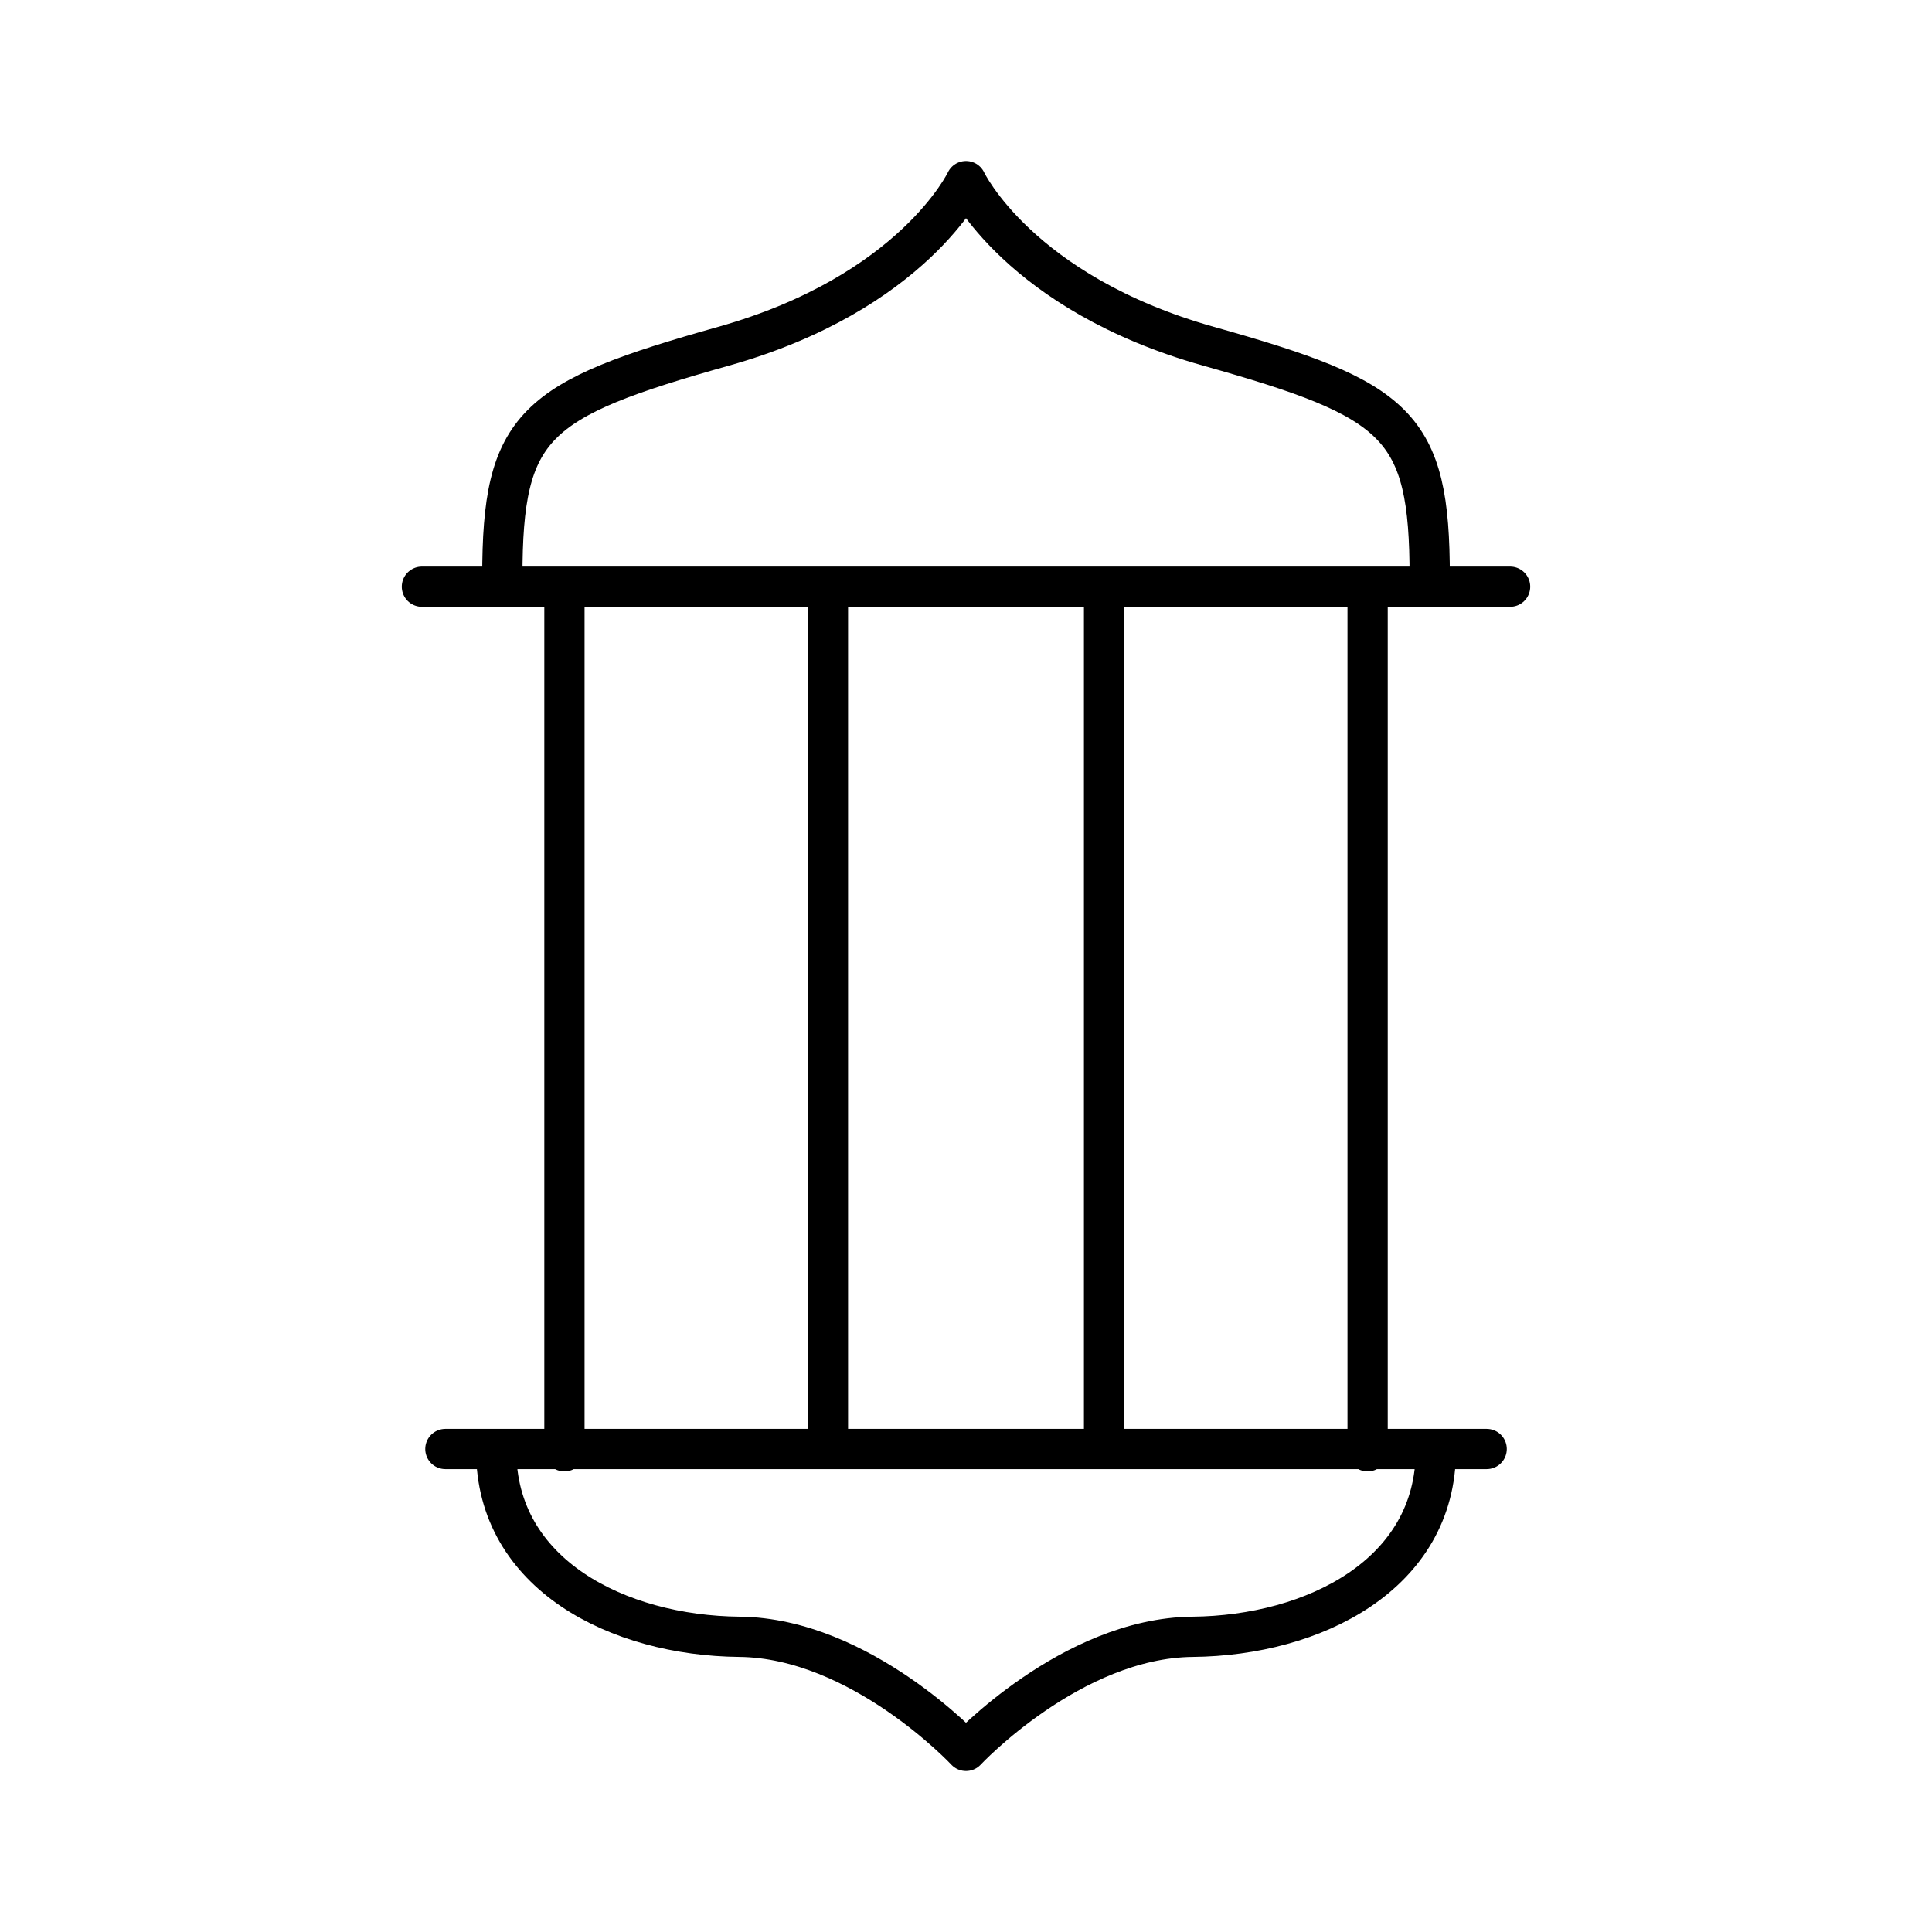 <?xml version="1.0" encoding="utf-8"?>
<!-- Generator: www.svgicons.com -->
<svg xmlns="http://www.w3.org/2000/svg" width="800" height="800" viewBox="0 0 48 48">
<path fill="none" stroke="currentColor" stroke-linecap="round" stroke-linejoin="round" d="M24 4.5s-1.31 2.776-6.025 4.103s-5.495 1.939-5.495 5.728m-1.998.245h13.519M24 36H11.065M24 43.5s-2.617-2.805-5.63-2.834s-6.042-1.55-6.042-4.623m1.695.014V14.775m6.547-.047v21.27M24 4.5s1.311 2.776 6.026 4.103s5.495 1.939 5.495 5.728m1.997.245H24M24 36h12.936M24 43.5s2.618-2.805 5.63-2.834s6.043-1.55 6.043-4.623m-1.695.014V14.775m-6.548-.047v21.27"/>
</svg>
